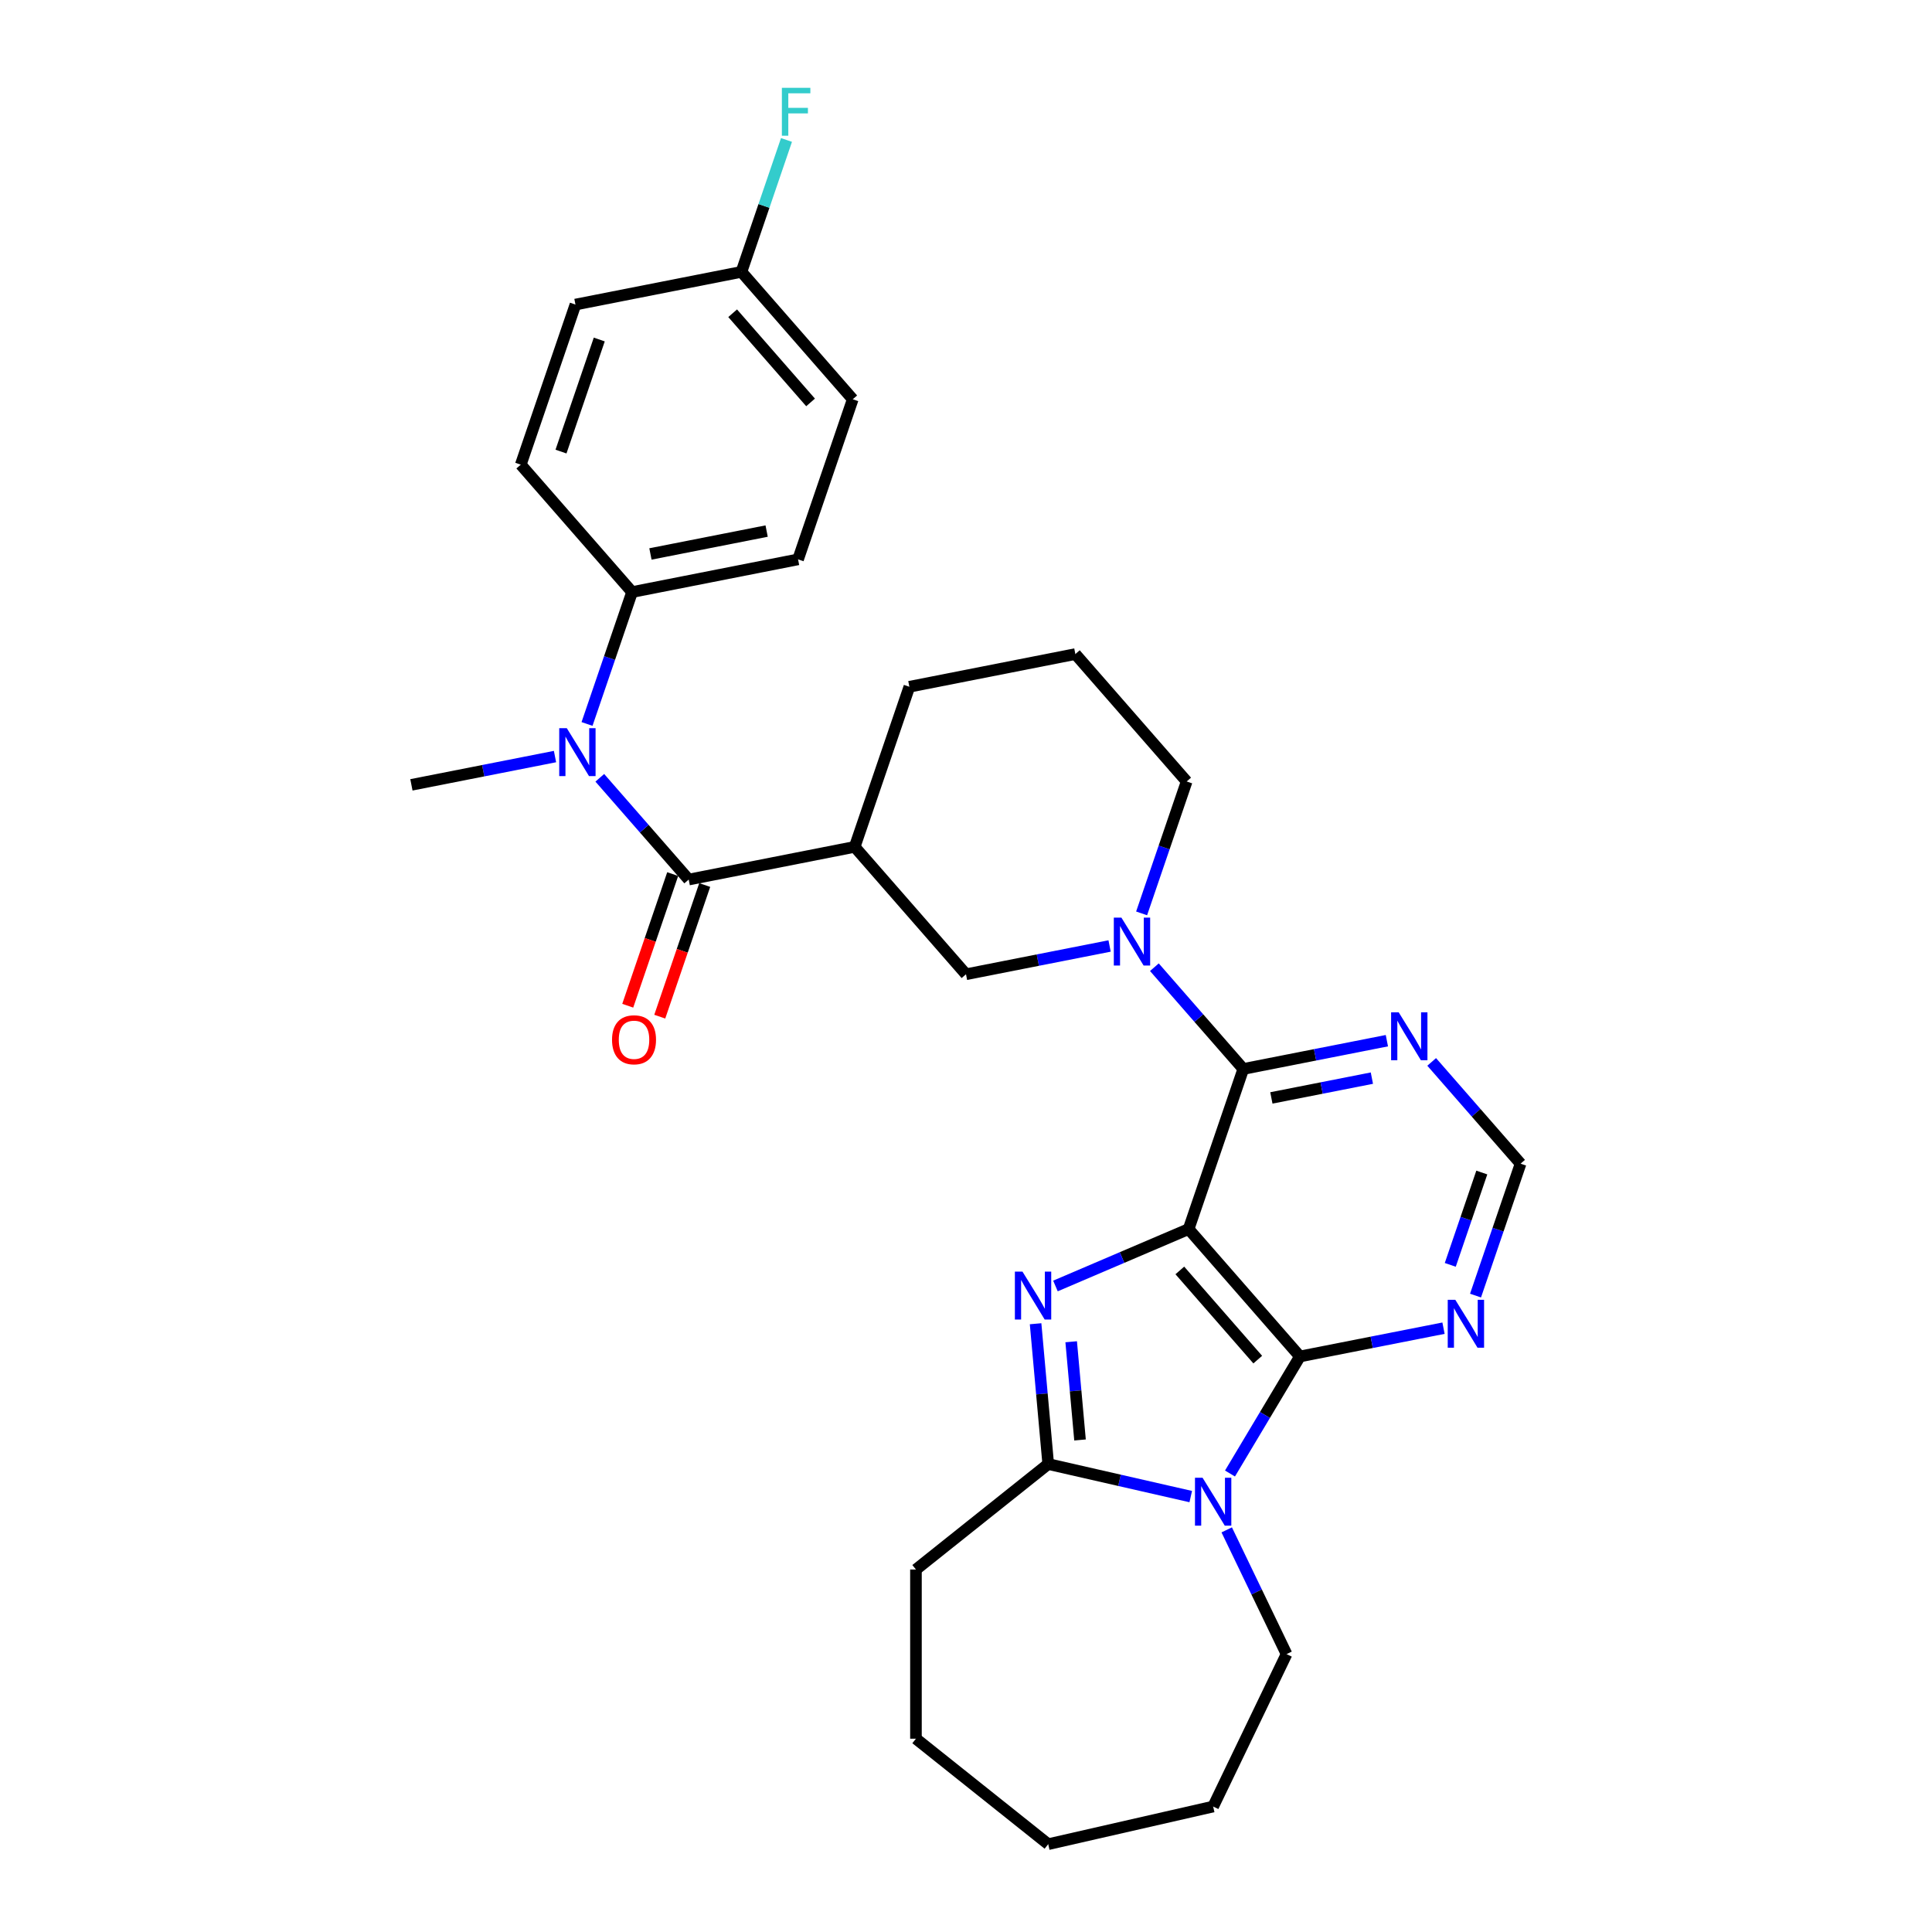 <?xml version='1.0' encoding='iso-8859-1'?>
<svg version='1.1' baseProfile='full'
              xmlns='http://www.w3.org/2000/svg'
                      xmlns:rdkit='http://www.rdkit.org/xml'
                      xmlns:xlink='http://www.w3.org/1999/xlink'
                  xml:space='preserve'
width='1000px' height='1000px' viewBox='0 0 1000 1000'>
<!-- END OF HEADER -->
<rect style='opacity:1.0;fill:#FFFFFF;stroke:none' width='1000' height='1000' x='0' y='0'> </rect>
<path class='bond-0' d='M 615.225,636.162 L 580.762,650.891' style='fill:none;fill-rule:evenodd;stroke:#000000;stroke-width:6px;stroke-linecap:butt;stroke-linejoin:miter;stroke-opacity:1' />
<path class='bond-0' d='M 580.762,650.891 L 546.3,665.621' style='fill:none;fill-rule:evenodd;stroke:#0000FF;stroke-width:6px;stroke-linecap:butt;stroke-linejoin:miter;stroke-opacity:1' />
<path class='bond-1' d='M 615.225,636.162 L 672.837,702.104' style='fill:none;fill-rule:evenodd;stroke:#000000;stroke-width:6px;stroke-linecap:butt;stroke-linejoin:miter;stroke-opacity:1' />
<path class='bond-1' d='M 610.678,657.575 L 651.007,703.735' style='fill:none;fill-rule:evenodd;stroke:#000000;stroke-width:6px;stroke-linecap:butt;stroke-linejoin:miter;stroke-opacity:1' />
<path class='bond-3' d='M 615.225,636.162 L 643.526,553.297' style='fill:none;fill-rule:evenodd;stroke:#000000;stroke-width:6px;stroke-linecap:butt;stroke-linejoin:miter;stroke-opacity:1' />
<path class='bond-4' d='M 536.019,685.165 L 539.287,721.477' style='fill:none;fill-rule:evenodd;stroke:#0000FF;stroke-width:6px;stroke-linecap:butt;stroke-linejoin:miter;stroke-opacity:1' />
<path class='bond-4' d='M 539.287,721.477 L 542.556,757.789' style='fill:none;fill-rule:evenodd;stroke:#000000;stroke-width:6px;stroke-linecap:butt;stroke-linejoin:miter;stroke-opacity:1' />
<path class='bond-4' d='M 554.442,694.489 L 556.73,719.907' style='fill:none;fill-rule:evenodd;stroke:#0000FF;stroke-width:6px;stroke-linecap:butt;stroke-linejoin:miter;stroke-opacity:1' />
<path class='bond-4' d='M 556.73,719.907 L 559.018,745.326' style='fill:none;fill-rule:evenodd;stroke:#000000;stroke-width:6px;stroke-linecap:butt;stroke-linejoin:miter;stroke-opacity:1' />
<path class='bond-2' d='M 672.837,702.104 L 654.739,732.395' style='fill:none;fill-rule:evenodd;stroke:#000000;stroke-width:6px;stroke-linecap:butt;stroke-linejoin:miter;stroke-opacity:1' />
<path class='bond-2' d='M 654.739,732.395 L 636.641,762.686' style='fill:none;fill-rule:evenodd;stroke:#0000FF;stroke-width:6px;stroke-linecap:butt;stroke-linejoin:miter;stroke-opacity:1' />
<path class='bond-9' d='M 672.837,702.104 L 709.997,694.785' style='fill:none;fill-rule:evenodd;stroke:#000000;stroke-width:6px;stroke-linecap:butt;stroke-linejoin:miter;stroke-opacity:1' />
<path class='bond-9' d='M 709.997,694.785 L 747.157,687.465' style='fill:none;fill-rule:evenodd;stroke:#0000FF;stroke-width:6px;stroke-linecap:butt;stroke-linejoin:miter;stroke-opacity:1' />
<path class='bond-17' d='M 634.95,791.862 L 650.434,824.015' style='fill:none;fill-rule:evenodd;stroke:#0000FF;stroke-width:6px;stroke-linecap:butt;stroke-linejoin:miter;stroke-opacity:1' />
<path class='bond-17' d='M 650.434,824.015 L 665.918,856.167' style='fill:none;fill-rule:evenodd;stroke:#000000;stroke-width:6px;stroke-linecap:butt;stroke-linejoin:miter;stroke-opacity:1' />
<path class='bond-30' d='M 616.331,774.628 L 579.443,766.208' style='fill:none;fill-rule:evenodd;stroke:#0000FF;stroke-width:6px;stroke-linecap:butt;stroke-linejoin:miter;stroke-opacity:1' />
<path class='bond-30' d='M 579.443,766.208 L 542.556,757.789' style='fill:none;fill-rule:evenodd;stroke:#000000;stroke-width:6px;stroke-linecap:butt;stroke-linejoin:miter;stroke-opacity:1' />
<path class='bond-5' d='M 643.526,553.297 L 620.517,526.96' style='fill:none;fill-rule:evenodd;stroke:#000000;stroke-width:6px;stroke-linecap:butt;stroke-linejoin:miter;stroke-opacity:1' />
<path class='bond-5' d='M 620.517,526.96 L 597.508,500.624' style='fill:none;fill-rule:evenodd;stroke:#0000FF;stroke-width:6px;stroke-linecap:butt;stroke-linejoin:miter;stroke-opacity:1' />
<path class='bond-10' d='M 643.526,553.297 L 680.687,545.977' style='fill:none;fill-rule:evenodd;stroke:#000000;stroke-width:6px;stroke-linecap:butt;stroke-linejoin:miter;stroke-opacity:1' />
<path class='bond-10' d='M 680.687,545.977 L 717.847,538.658' style='fill:none;fill-rule:evenodd;stroke:#0000FF;stroke-width:6px;stroke-linecap:butt;stroke-linejoin:miter;stroke-opacity:1' />
<path class='bond-10' d='M 658.059,568.284 L 684.071,563.16' style='fill:none;fill-rule:evenodd;stroke:#000000;stroke-width:6px;stroke-linecap:butt;stroke-linejoin:miter;stroke-opacity:1' />
<path class='bond-10' d='M 684.071,563.16 L 710.083,558.036' style='fill:none;fill-rule:evenodd;stroke:#0000FF;stroke-width:6px;stroke-linecap:butt;stroke-linejoin:miter;stroke-opacity:1' />
<path class='bond-20' d='M 542.556,757.789 L 474.095,812.385' style='fill:none;fill-rule:evenodd;stroke:#000000;stroke-width:6px;stroke-linecap:butt;stroke-linejoin:miter;stroke-opacity:1' />
<path class='bond-11' d='M 574.321,489.638 L 537.16,496.957' style='fill:none;fill-rule:evenodd;stroke:#0000FF;stroke-width:6px;stroke-linecap:butt;stroke-linejoin:miter;stroke-opacity:1' />
<path class='bond-11' d='M 537.16,496.957 L 500,504.276' style='fill:none;fill-rule:evenodd;stroke:#000000;stroke-width:6px;stroke-linecap:butt;stroke-linejoin:miter;stroke-opacity:1' />
<path class='bond-18' d='M 590.897,472.766 L 602.556,438.627' style='fill:none;fill-rule:evenodd;stroke:#0000FF;stroke-width:6px;stroke-linecap:butt;stroke-linejoin:miter;stroke-opacity:1' />
<path class='bond-18' d='M 602.556,438.627 L 614.216,404.489' style='fill:none;fill-rule:evenodd;stroke:#000000;stroke-width:6px;stroke-linecap:butt;stroke-linejoin:miter;stroke-opacity:1' />
<path class='bond-6' d='M 356.474,455.256 L 442.388,438.334' style='fill:none;fill-rule:evenodd;stroke:#000000;stroke-width:6px;stroke-linecap:butt;stroke-linejoin:miter;stroke-opacity:1' />
<path class='bond-8' d='M 356.474,455.256 L 333.464,428.92' style='fill:none;fill-rule:evenodd;stroke:#000000;stroke-width:6px;stroke-linecap:butt;stroke-linejoin:miter;stroke-opacity:1' />
<path class='bond-8' d='M 333.464,428.92 L 310.455,402.584' style='fill:none;fill-rule:evenodd;stroke:#0000FF;stroke-width:6px;stroke-linecap:butt;stroke-linejoin:miter;stroke-opacity:1' />
<path class='bond-14' d='M 348.187,452.426 L 336.551,486.494' style='fill:none;fill-rule:evenodd;stroke:#000000;stroke-width:6px;stroke-linecap:butt;stroke-linejoin:miter;stroke-opacity:1' />
<path class='bond-14' d='M 336.551,486.494 L 324.916,520.563' style='fill:none;fill-rule:evenodd;stroke:#FF0000;stroke-width:6px;stroke-linecap:butt;stroke-linejoin:miter;stroke-opacity:1' />
<path class='bond-14' d='M 364.76,458.086 L 353.124,492.155' style='fill:none;fill-rule:evenodd;stroke:#000000;stroke-width:6px;stroke-linecap:butt;stroke-linejoin:miter;stroke-opacity:1' />
<path class='bond-14' d='M 353.124,492.155 L 341.489,526.223' style='fill:none;fill-rule:evenodd;stroke:#FF0000;stroke-width:6px;stroke-linecap:butt;stroke-linejoin:miter;stroke-opacity:1' />
<path class='bond-7' d='M 442.388,438.334 L 500,504.276' style='fill:none;fill-rule:evenodd;stroke:#000000;stroke-width:6px;stroke-linecap:butt;stroke-linejoin:miter;stroke-opacity:1' />
<path class='bond-32' d='M 442.388,438.334 L 470.69,355.469' style='fill:none;fill-rule:evenodd;stroke:#000000;stroke-width:6px;stroke-linecap:butt;stroke-linejoin:miter;stroke-opacity:1' />
<path class='bond-13' d='M 303.844,374.725 L 315.503,340.587' style='fill:none;fill-rule:evenodd;stroke:#0000FF;stroke-width:6px;stroke-linecap:butt;stroke-linejoin:miter;stroke-opacity:1' />
<path class='bond-13' d='M 315.503,340.587 L 327.163,306.449' style='fill:none;fill-rule:evenodd;stroke:#000000;stroke-width:6px;stroke-linecap:butt;stroke-linejoin:miter;stroke-opacity:1' />
<path class='bond-25' d='M 287.268,391.597 L 250.107,398.917' style='fill:none;fill-rule:evenodd;stroke:#0000FF;stroke-width:6px;stroke-linecap:butt;stroke-linejoin:miter;stroke-opacity:1' />
<path class='bond-25' d='M 250.107,398.917 L 212.947,406.236' style='fill:none;fill-rule:evenodd;stroke:#000000;stroke-width:6px;stroke-linecap:butt;stroke-linejoin:miter;stroke-opacity:1' />
<path class='bond-31' d='M 763.733,670.593 L 775.393,636.455' style='fill:none;fill-rule:evenodd;stroke:#0000FF;stroke-width:6px;stroke-linecap:butt;stroke-linejoin:miter;stroke-opacity:1' />
<path class='bond-31' d='M 775.393,636.455 L 787.053,602.317' style='fill:none;fill-rule:evenodd;stroke:#000000;stroke-width:6px;stroke-linecap:butt;stroke-linejoin:miter;stroke-opacity:1' />
<path class='bond-31' d='M 750.658,654.692 L 758.82,630.795' style='fill:none;fill-rule:evenodd;stroke:#0000FF;stroke-width:6px;stroke-linecap:butt;stroke-linejoin:miter;stroke-opacity:1' />
<path class='bond-31' d='M 758.82,630.795 L 766.982,606.898' style='fill:none;fill-rule:evenodd;stroke:#000000;stroke-width:6px;stroke-linecap:butt;stroke-linejoin:miter;stroke-opacity:1' />
<path class='bond-12' d='M 741.034,549.644 L 764.043,575.98' style='fill:none;fill-rule:evenodd;stroke:#0000FF;stroke-width:6px;stroke-linecap:butt;stroke-linejoin:miter;stroke-opacity:1' />
<path class='bond-12' d='M 764.043,575.98 L 787.053,602.317' style='fill:none;fill-rule:evenodd;stroke:#000000;stroke-width:6px;stroke-linecap:butt;stroke-linejoin:miter;stroke-opacity:1' />
<path class='bond-15' d='M 327.163,306.449 L 413.077,289.526' style='fill:none;fill-rule:evenodd;stroke:#000000;stroke-width:6px;stroke-linecap:butt;stroke-linejoin:miter;stroke-opacity:1' />
<path class='bond-15' d='M 336.666,286.728 L 396.806,274.882' style='fill:none;fill-rule:evenodd;stroke:#000000;stroke-width:6px;stroke-linecap:butt;stroke-linejoin:miter;stroke-opacity:1' />
<path class='bond-16' d='M 327.163,306.449 L 269.551,240.506' style='fill:none;fill-rule:evenodd;stroke:#000000;stroke-width:6px;stroke-linecap:butt;stroke-linejoin:miter;stroke-opacity:1' />
<path class='bond-23' d='M 413.077,289.526 L 441.379,206.661' style='fill:none;fill-rule:evenodd;stroke:#000000;stroke-width:6px;stroke-linecap:butt;stroke-linejoin:miter;stroke-opacity:1' />
<path class='bond-22' d='M 269.551,240.506 L 297.853,157.641' style='fill:none;fill-rule:evenodd;stroke:#000000;stroke-width:6px;stroke-linecap:butt;stroke-linejoin:miter;stroke-opacity:1' />
<path class='bond-22' d='M 290.369,233.737 L 310.18,175.731' style='fill:none;fill-rule:evenodd;stroke:#000000;stroke-width:6px;stroke-linecap:butt;stroke-linejoin:miter;stroke-opacity:1' />
<path class='bond-27' d='M 665.918,856.167 L 627.925,935.06' style='fill:none;fill-rule:evenodd;stroke:#000000;stroke-width:6px;stroke-linecap:butt;stroke-linejoin:miter;stroke-opacity:1' />
<path class='bond-26' d='M 614.216,404.489 L 556.604,338.546' style='fill:none;fill-rule:evenodd;stroke:#000000;stroke-width:6px;stroke-linecap:butt;stroke-linejoin:miter;stroke-opacity:1' />
<path class='bond-19' d='M 383.767,140.719 L 297.853,157.641' style='fill:none;fill-rule:evenodd;stroke:#000000;stroke-width:6px;stroke-linecap:butt;stroke-linejoin:miter;stroke-opacity:1' />
<path class='bond-24' d='M 383.767,140.719 L 395.426,106.58' style='fill:none;fill-rule:evenodd;stroke:#000000;stroke-width:6px;stroke-linecap:butt;stroke-linejoin:miter;stroke-opacity:1' />
<path class='bond-24' d='M 395.426,106.58 L 407.086,72.442' style='fill:none;fill-rule:evenodd;stroke:#33CCCC;stroke-width:6px;stroke-linecap:butt;stroke-linejoin:miter;stroke-opacity:1' />
<path class='bond-34' d='M 383.767,140.719 L 441.379,206.661' style='fill:none;fill-rule:evenodd;stroke:#000000;stroke-width:6px;stroke-linecap:butt;stroke-linejoin:miter;stroke-opacity:1' />
<path class='bond-34' d='M 379.22,162.133 L 419.549,208.292' style='fill:none;fill-rule:evenodd;stroke:#000000;stroke-width:6px;stroke-linecap:butt;stroke-linejoin:miter;stroke-opacity:1' />
<path class='bond-28' d='M 474.095,812.385 L 474.095,899.95' style='fill:none;fill-rule:evenodd;stroke:#000000;stroke-width:6px;stroke-linecap:butt;stroke-linejoin:miter;stroke-opacity:1' />
<path class='bond-21' d='M 470.69,355.469 L 556.604,338.546' style='fill:none;fill-rule:evenodd;stroke:#000000;stroke-width:6px;stroke-linecap:butt;stroke-linejoin:miter;stroke-opacity:1' />
<path class='bond-29' d='M 627.925,935.06 L 542.556,954.545' style='fill:none;fill-rule:evenodd;stroke:#000000;stroke-width:6px;stroke-linecap:butt;stroke-linejoin:miter;stroke-opacity:1' />
<path class='bond-33' d='M 474.095,899.95 L 542.556,954.545' style='fill:none;fill-rule:evenodd;stroke:#000000;stroke-width:6px;stroke-linecap:butt;stroke-linejoin:miter;stroke-opacity:1' />
<path  class='atom-1' d='M 529.225 658.178
L 537.351 671.312
Q 538.156 672.608, 539.452 674.955
Q 540.748 677.302, 540.818 677.442
L 540.818 658.178
L 544.111 658.178
L 544.111 682.976
L 540.713 682.976
L 531.992 668.615
Q 530.976 666.934, 529.89 665.008
Q 528.839 663.081, 528.524 662.486
L 528.524 682.976
L 525.302 682.976
L 525.302 658.178
L 529.225 658.178
' fill='#0000FF'/>
<path  class='atom-3' d='M 622.443 764.875
L 630.569 778.01
Q 631.375 779.306, 632.671 781.652
Q 633.967 783.999, 634.037 784.139
L 634.037 764.875
L 637.329 764.875
L 637.329 789.673
L 633.932 789.673
L 625.21 775.313
Q 624.195 773.631, 623.109 771.705
Q 622.058 769.779, 621.743 769.183
L 621.743 789.673
L 618.52 789.673
L 618.52 764.875
L 622.443 764.875
' fill='#0000FF'/>
<path  class='atom-6' d='M 580.433 474.955
L 588.559 488.09
Q 589.364 489.386, 590.66 491.732
Q 591.956 494.079, 592.026 494.219
L 592.026 474.955
L 595.319 474.955
L 595.319 499.753
L 591.921 499.753
L 583.2 485.393
Q 582.184 483.711, 581.098 481.785
Q 580.047 479.858, 579.732 479.263
L 579.732 499.753
L 576.51 499.753
L 576.51 474.955
L 580.433 474.955
' fill='#0000FF'/>
<path  class='atom-9' d='M 293.38 376.915
L 301.506 390.049
Q 302.311 391.345, 303.607 393.692
Q 304.903 396.039, 304.973 396.179
L 304.973 376.915
L 308.266 376.915
L 308.266 401.713
L 304.868 401.713
L 296.147 387.352
Q 295.131 385.671, 294.045 383.745
Q 292.994 381.818, 292.679 381.223
L 292.679 401.713
L 289.457 401.713
L 289.457 376.915
L 293.38 376.915
' fill='#0000FF'/>
<path  class='atom-10' d='M 753.269 672.783
L 761.395 685.917
Q 762.201 687.213, 763.497 689.56
Q 764.793 691.907, 764.863 692.047
L 764.863 672.783
L 768.155 672.783
L 768.155 697.581
L 764.758 697.581
L 756.036 683.22
Q 755.021 681.539, 753.935 679.613
Q 752.884 677.686, 752.569 677.091
L 752.569 697.581
L 749.347 697.581
L 749.347 672.783
L 753.269 672.783
' fill='#0000FF'/>
<path  class='atom-11' d='M 723.959 523.975
L 732.085 537.11
Q 732.891 538.406, 734.186 540.752
Q 735.482 543.099, 735.552 543.239
L 735.552 523.975
L 738.845 523.975
L 738.845 548.773
L 735.447 548.773
L 726.726 534.413
Q 725.71 532.731, 724.624 530.805
Q 723.574 528.879, 723.258 528.283
L 723.258 548.773
L 720.036 548.773
L 720.036 523.975
L 723.959 523.975
' fill='#0000FF'/>
<path  class='atom-15' d='M 316.788 538.191
Q 316.788 532.237, 319.731 528.909
Q 322.673 525.582, 328.172 525.582
Q 333.671 525.582, 336.613 528.909
Q 339.555 532.237, 339.555 538.191
Q 339.555 544.216, 336.578 547.648
Q 333.601 551.046, 328.172 551.046
Q 322.708 551.046, 319.731 547.648
Q 316.788 544.251, 316.788 538.191
M 328.172 548.244
Q 331.955 548.244, 333.986 545.722
Q 336.053 543.165, 336.053 538.191
Q 336.053 533.323, 333.986 530.871
Q 331.955 528.384, 328.172 528.384
Q 324.389 528.384, 322.322 530.836
Q 320.291 533.288, 320.291 538.191
Q 320.291 543.2, 322.322 545.722
Q 324.389 548.244, 328.172 548.244
' fill='#FF0000'/>
<path  class='atom-25' d='M 404.696 45.455
L 419.441 45.455
L 419.441 48.292
L 408.023 48.292
L 408.023 55.822
L 418.181 55.822
L 418.181 58.694
L 408.023 58.694
L 408.023 70.253
L 404.696 70.253
L 404.696 45.455
' fill='#33CCCC'/>
</svg>
